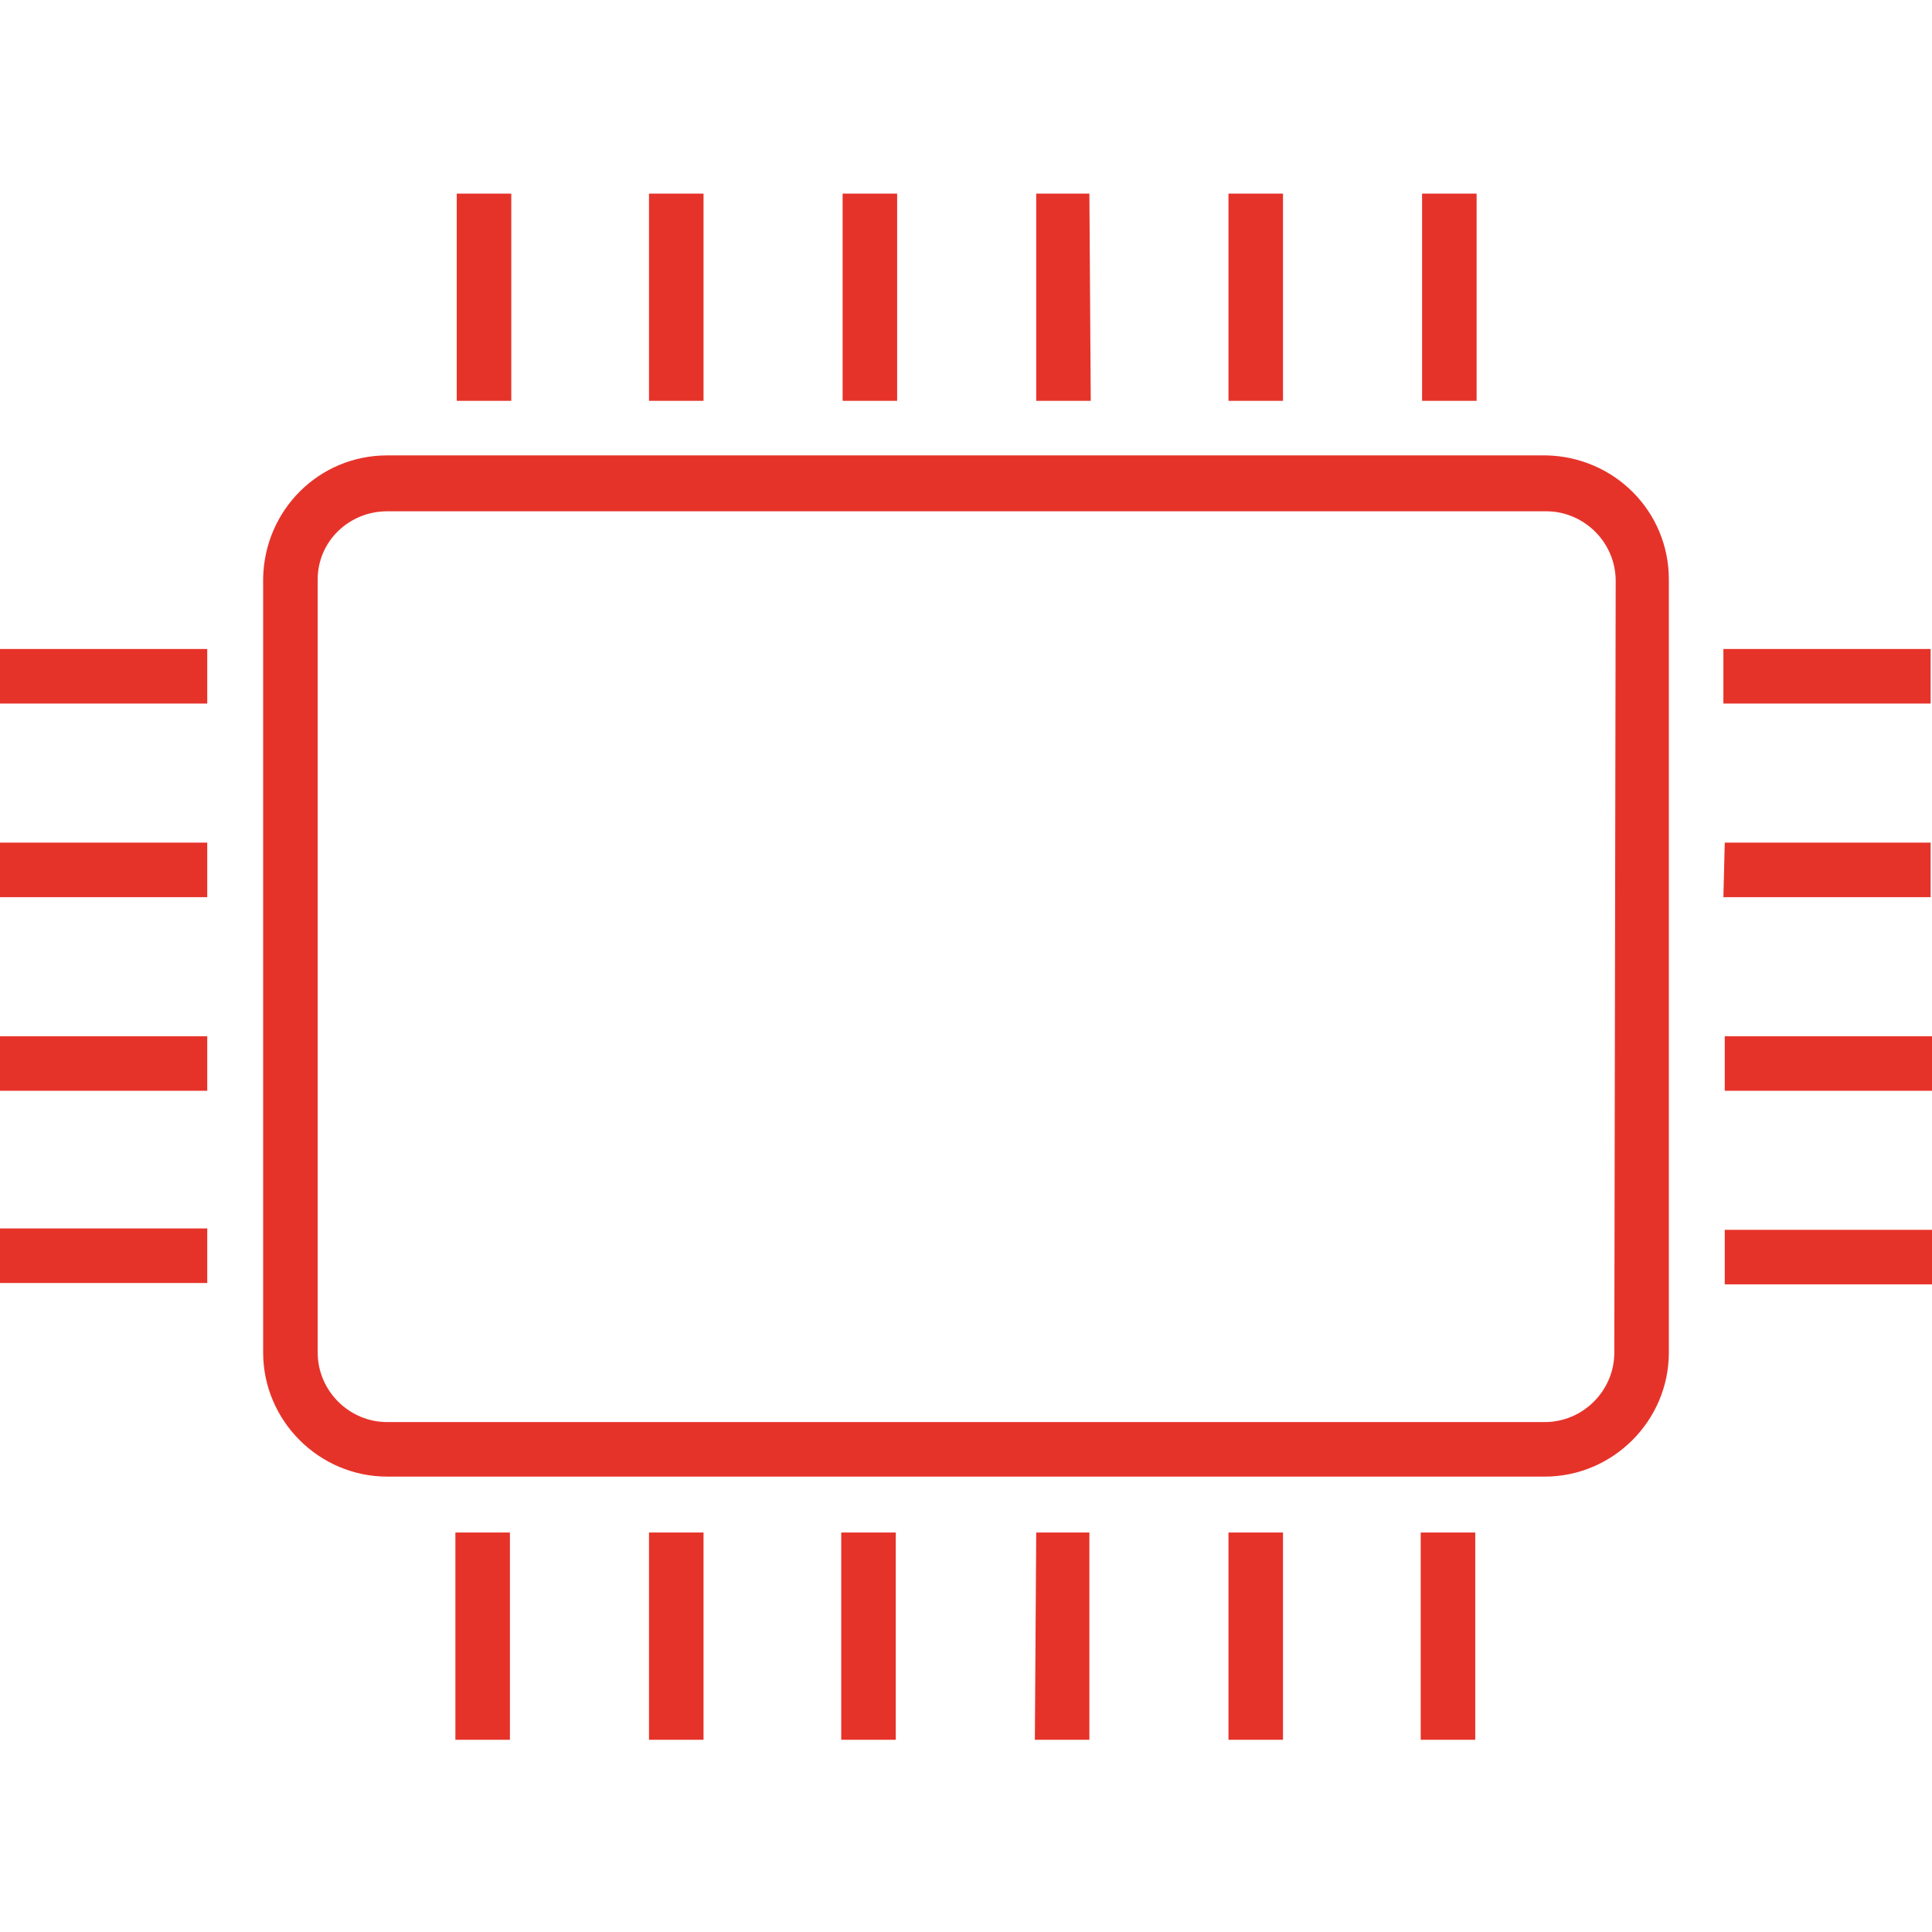 <?xml version="1.0" encoding="utf-8"?>
<!-- Generator: Adobe Illustrator 26.0.1, SVG Export Plug-In . SVG Version: 6.00 Build 0)  -->
<svg version="1.1" id="Design" xmlns="http://www.w3.org/2000/svg" xmlns:xlink="http://www.w3.org/1999/xlink" x="0px" y="0px"
	 viewBox="0 0 141.7 141.7" style="enable-background:new 0 0 141.7 141.7;" xml:space="preserve">
<style type="text/css">
	.st0{fill:#E6332A;}
</style>
<path class="st0" d="M37.5,14.2h-4v15.2h4V14.2z M0,51.6h15.2v-4H0V51.6z M0,80h15.2v-4H0V80z M0,65.8h15.2v-4H0V65.8z M51.6,14.2
	h-4v15.2h4V14.2z M0,94.1h15.2v-4H0V94.1z M94.1,14.2h-4v15.2h4V14.2z M108.3,14.2h-4v15.2h4V14.2z M65.8,14.2h-4v15.2h4V14.2z
	 M79.9,14.2H76v15.2h4L79.9,14.2z M126.5,80h15.2v-4h-15.2V80z M126.5,94.2h15.2v-4h-15.2V94.2z M113.4,33.4h-85c-5,0-9,4-9.1,9
	v56.8c0,5,4.1,9.1,9.1,9.1h84.9c5,0,9.1-4.1,9.1-9.1V42.5C122.4,37.5,118.4,33.5,113.4,33.4z M118.4,99.2c0,2.8-2.3,5.1-5.1,5.1
	H28.4c-2.8,0-5.1-2.3-5.1-5.1V42.5c0-2.8,2.3-5,5.1-5h85c2.8,0,5.1,2.3,5.1,5.1L118.4,99.2z M126.4,65.8h15.2v-4h-15.1L126.4,65.8z
	 M126.4,47.6v4h15.2v-4H126.4z M104.2,127.6h4v-15.2h-4V127.6z M47.6,127.6h4v-15.2h-4V127.6z M90.1,127.6h4v-15.2h-4V127.6z
	 M61.7,127.6h4v-15.2h-4V127.6z M33.4,127.6h4v-15.2h-4V127.6z M75.9,127.6h4v-15.2H76L75.9,127.6z"/>
</svg>
